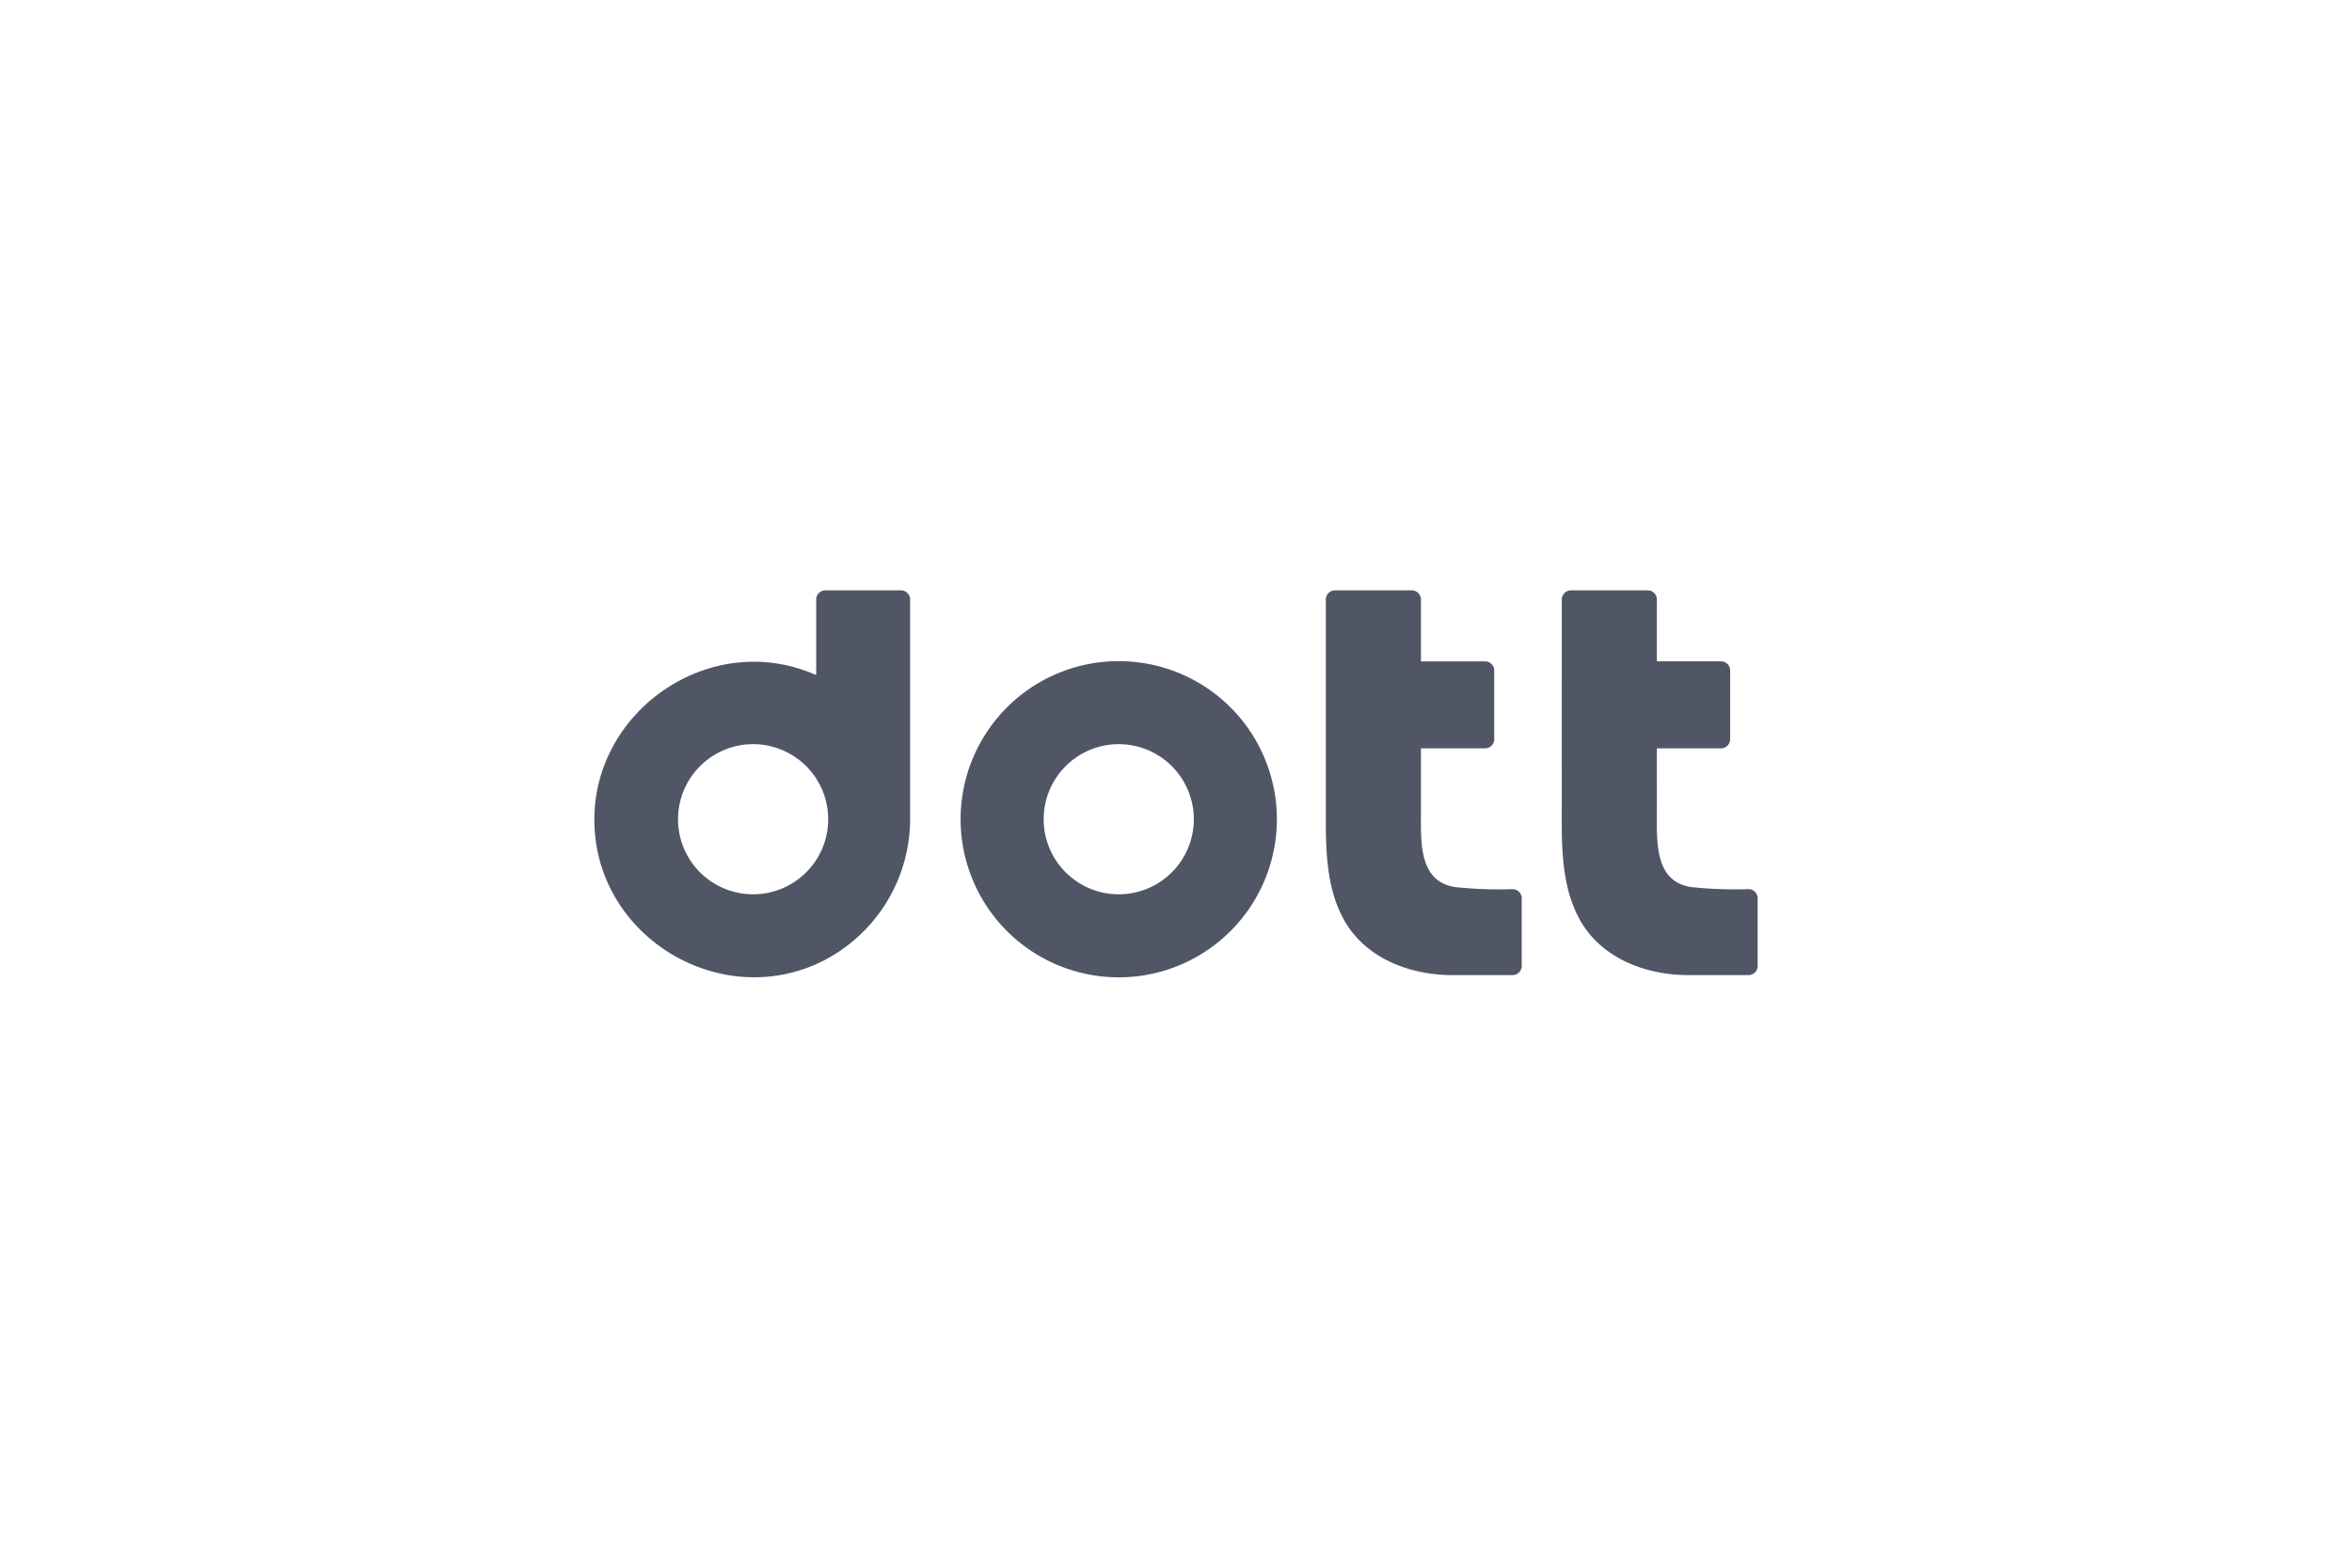 <?xml version="1.0" encoding="UTF-8"?>
<svg xmlns="http://www.w3.org/2000/svg" id="Layer_1" data-name="Layer 1" viewBox="0 0 480 320">
  <defs>
    <style>.cls-1{fill:#505666;}</style>
  </defs>
  <path class="cls-1" d="M308.674,181.496c.005,0,.009,0,.014,0a1.868,1.868,0,0,1,1.866,1.87v13.803A1.87,1.87,0,0,1,308.684,199.039H296.155c-8.712-.062-17.677-3.578-21.965-11.438-3.929-7.203-3.607-15.921-3.609-23.844-.002-7.639-0-31.587,0-41.389v-.002a1.864,1.864,0,0,1,1.867-1.861h15.671a1.87,1.87,0,0,1,1.869,1.87l-.003,12.621h13.089a1.87,1.87,0,0,1,1.87,1.87v14.024a1.87,1.87,0,0,1-1.87,1.87H289.986l-.001,13.169c0,6.111-.417,14.121,7.142,15.158A84.898,84.898,0,0,0,308.674,181.496Zm36.602-.41c-7.559-1.037-7.142-9.047-7.142-15.158l.001-13.169h13.088a1.87,1.87,0,0,0,1.87-1.87V136.865a1.87,1.87,0,0,0-1.87-1.87H338.135l.003-12.621a1.87,1.87,0,0,0-1.869-1.87H320.6a1.867,1.867,0,0,0-1.87,1.865v.002c-0,9.804-.002,33.747,0,41.386.001,7.924-.321,16.642,3.609,23.844,4.288,7.86,13.254,11.376,21.965,11.438h12.529a1.87,1.87,0,0,0,1.87-1.87V183.366a1.868,1.868,0,0,0-1.866-1.87c-.005,0-.009,0-.014,0A84.898,84.898,0,0,1,345.277,181.086ZM228.315,134.952a32.272,32.272,0,1,1-32.272,32.272,32.272,32.272,0,0,1,32.272-32.272Zm0,47.594a15.322,15.322,0,1,0-15.322-15.322,15.322,15.322,0,0,0,15.322,15.322Zm-61.742-60.172a1.87,1.87,0,0,1,1.87-1.87h15.427a1.87,1.87,0,0,1,1.87,1.87V167.292a32.555,32.555,0,0,1-17.706,28.815c-20.183,10.218-45.062-3.927-46.656-26.51-1.682-23.831,23.301-41.534,45.196-31.793V122.374Zm2.447,44.85A15.322,15.322,0,1,0,153.698,182.546,15.322,15.322,0,0,0,169.02,167.224Z"></path>
</svg>

